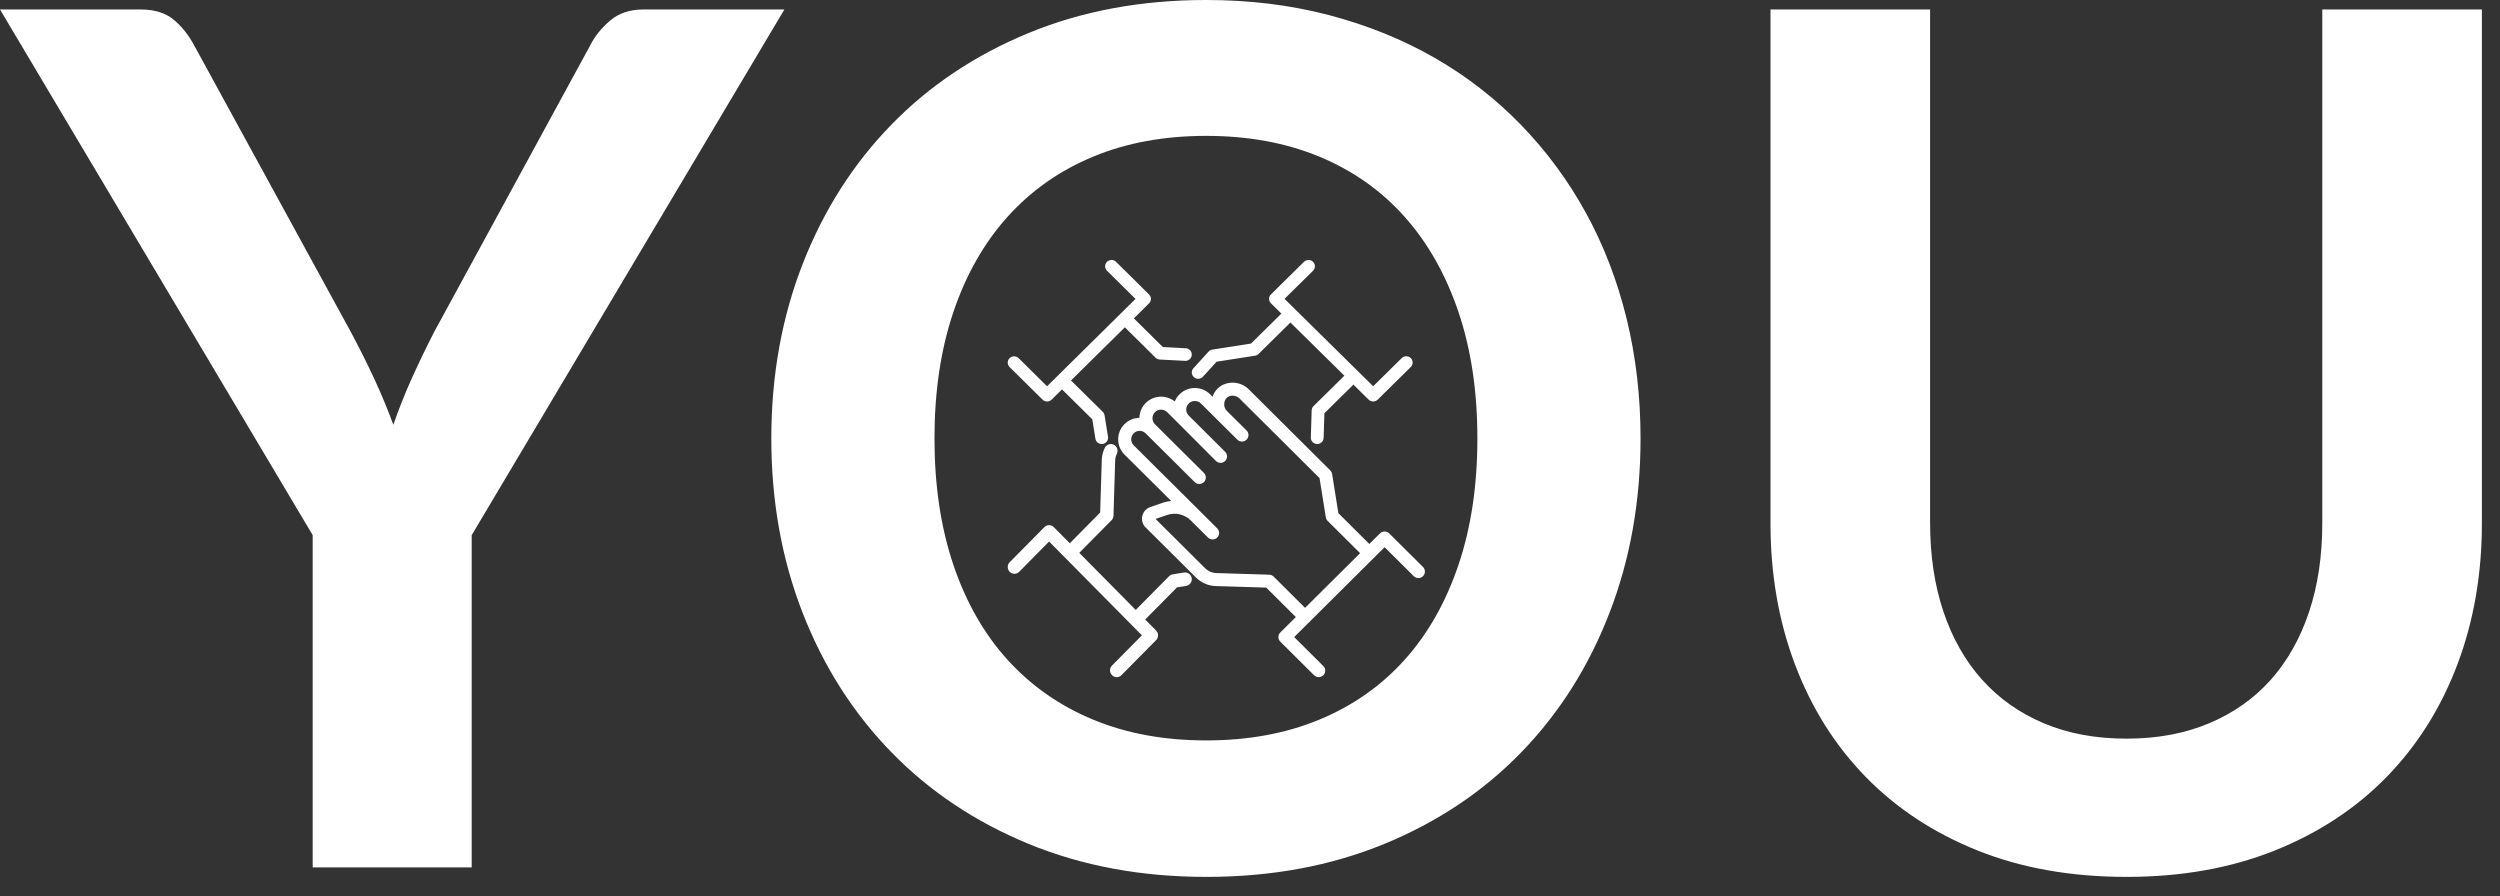 <?xml version="1.0" encoding="utf-8" ?>
<svg xmlns="http://www.w3.org/2000/svg" xmlns:xlink="http://www.w3.org/1999/xlink" width="106" height="38">
	<rect width="100%" height="100%" fill="#333333" stroke="none"/>
	<path fill="white" transform="translate(0 -7.62939e-05)" d="M51.144 0C52.989 0 54.725 0.214 56.352 0.641C57.979 1.069 59.471 1.673 60.83 2.453C62.188 3.232 63.408 4.18 64.49 5.295C65.572 6.41 66.49 7.656 67.245 9.031C67.999 10.406 68.574 11.899 68.968 13.509C69.362 15.119 69.559 16.812 69.559 18.59C69.559 21.256 69.119 23.726 68.238 25.998C67.358 28.271 66.113 30.237 64.503 31.897C62.893 33.558 60.955 34.853 58.691 35.784C56.427 36.715 53.911 37.18 51.144 37.18C48.394 37.18 45.886 36.715 43.622 35.784C41.358 34.853 39.417 33.558 37.798 31.897C36.18 30.237 34.926 28.271 34.037 25.998C33.149 23.726 32.704 21.256 32.704 18.59C32.704 15.924 33.149 13.454 34.037 11.182C34.926 8.909 36.18 6.943 37.798 5.283C39.417 3.622 41.358 2.327 43.622 1.396C45.886 0.465 48.394 0 51.144 0ZM5.962 0.402C6.549 0.402 7.015 0.545 7.358 0.83C7.702 1.115 7.992 1.476 8.226 1.912L14.868 14.062C15.254 14.783 15.593 15.462 15.887 16.1C16.18 16.737 16.444 17.374 16.679 18.011C16.897 17.374 17.149 16.737 17.434 16.1C17.719 15.462 18.046 14.783 18.415 14.062L25.031 1.912C25.216 1.543 25.492 1.199 25.861 0.88C26.23 0.562 26.7 0.402 27.27 0.402L33.258 0.402L20 22.69L20 36.778L13.258 36.778L13.258 22.69L0 0.402L5.962 0.402ZM51.144 5.761C49.366 5.761 47.769 6.054 46.352 6.641C44.935 7.228 43.727 8.075 42.729 9.182C41.731 10.289 40.964 11.634 40.427 13.219C39.891 14.804 39.622 16.594 39.622 18.59C39.622 20.586 39.891 22.376 40.427 23.961C40.964 25.546 41.731 26.887 42.729 27.986C43.727 29.084 44.935 29.927 46.352 30.514C47.769 31.101 49.366 31.394 51.144 31.394C52.922 31.394 54.519 31.101 55.937 30.514C57.354 29.927 58.557 29.084 59.547 27.986C60.536 26.887 61.299 25.546 61.836 23.961C62.373 22.376 62.641 20.586 62.641 18.59C62.641 16.594 62.373 14.804 61.836 13.219C61.299 11.634 60.536 10.289 59.547 9.182C58.557 8.075 57.354 7.228 55.937 6.641C54.519 6.054 52.922 5.761 51.144 5.761ZM90.163 31.319C91.471 31.319 92.641 31.101 93.672 30.665C94.704 30.229 95.572 29.617 96.276 28.828C96.98 28.04 97.521 27.084 97.899 25.961C98.276 24.837 98.465 23.579 98.465 22.187L98.465 0.402L105.232 0.402L105.232 22.187C105.232 24.351 104.884 26.351 104.188 28.187C103.492 30.023 102.494 31.608 101.194 32.941C99.894 34.275 98.314 35.314 96.452 36.061C94.59 36.807 92.494 37.18 90.163 37.18C87.815 37.18 85.71 36.807 83.848 36.061C81.987 35.314 80.406 34.275 79.106 32.941C77.806 31.608 76.809 30.023 76.113 28.187C75.417 26.351 75.069 24.351 75.069 22.187L75.069 0.402L81.836 0.402L81.836 22.162C81.836 23.554 82.024 24.812 82.402 25.935C82.779 27.059 83.324 28.019 84.037 28.816C84.75 29.612 85.622 30.229 86.653 30.665C87.685 31.101 88.855 31.319 90.163 31.319Z"/>
	<path fill="white" transform="translate(42.728 11.023)" d="M17.606 13.017C17.607 13.018 17.608 13.018 17.609 13.019C17.716 13.127 17.715 13.302 17.606 13.408C17.497 13.515 17.322 13.514 17.215 13.406L15.979 12.178L12.145 15.989L13.381 17.218C13.489 17.325 13.489 17.499 13.381 17.607C13.272 17.714 13.097 17.714 12.989 17.607L11.557 16.184C11.449 16.076 11.449 15.902 11.557 15.794L12.216 15.14L10.96 13.891L8.822 13.826C8.507 13.817 8.208 13.688 7.986 13.467L5.845 11.338C5.788 11.283 5.746 11.215 5.72 11.14C5.625 10.868 5.77 10.571 6.044 10.477L6.577 10.292C6.691 10.253 6.809 10.228 6.929 10.217L4.951 8.251C4.593 7.894 4.593 7.315 4.951 6.958C5.119 6.791 5.346 6.696 5.583 6.695C5.586 6.49 5.659 6.291 5.789 6.132C6.11 5.741 6.688 5.682 7.082 6C7.127 5.886 7.196 5.782 7.283 5.696C7.642 5.339 8.224 5.339 8.583 5.696L8.684 5.796C8.726 5.669 8.797 5.553 8.892 5.458C9.245 5.108 9.851 5.118 10.215 5.481L13.675 8.921C13.716 8.962 13.743 9.015 13.753 9.073L14.019 10.735L15.332 12.041L15.783 11.593C15.783 11.593 15.783 11.593 15.783 11.593C15.891 11.486 16.066 11.486 16.175 11.593L17.606 13.016L17.606 13.017ZM12.607 14.75L14.94 12.431L13.563 11.062C13.522 11.021 13.495 10.968 13.486 10.91L13.22 9.247L9.824 5.87C9.674 5.721 9.422 5.711 9.284 5.847C9.146 5.984 9.138 6.247 9.288 6.396L10.127 7.23C10.235 7.337 10.235 7.511 10.127 7.619C10.018 7.726 9.843 7.726 9.735 7.619L8.192 6.085C8.191 6.085 8.191 6.084 8.191 6.084C8.048 5.942 7.816 5.943 7.674 6.085C7.532 6.227 7.532 6.457 7.675 6.598L9.218 8.133C9.326 8.24 9.326 8.414 9.218 8.522C9.11 8.629 8.935 8.629 8.827 8.522L7.291 6.981L6.76 6.452C6.617 6.311 6.387 6.311 6.244 6.452C6.101 6.594 6.101 6.824 6.243 6.966L8.318 9.028C8.426 9.135 8.426 9.31 8.318 9.417C8.21 9.525 8.034 9.525 7.926 9.417L5.852 7.355C5.85 7.354 5.849 7.352 5.847 7.351C5.709 7.211 5.483 7.21 5.343 7.347C5.2 7.489 5.2 7.719 5.343 7.861L8.882 11.379C8.99 11.487 8.99 11.661 8.882 11.769C8.774 11.876 8.598 11.876 8.49 11.769L7.757 11.04C7.495 10.781 7.108 10.693 6.758 10.812L6.269 10.981L8.377 13.077C8.5 13.199 8.665 13.27 8.838 13.275L11.087 13.344C11.157 13.346 11.224 13.375 11.274 13.424L12.607 14.75ZM17.606 13.017C17.607 13.018 17.608 13.018 17.609 13.019C17.716 13.127 17.715 13.302 17.606 13.408C17.497 13.515 17.322 13.514 17.215 13.406L15.979 12.178L12.145 15.989L13.381 17.218C13.489 17.325 13.489 17.499 13.381 17.607C13.272 17.714 13.097 17.714 12.989 17.607L11.557 16.184C11.449 16.076 11.449 15.902 11.557 15.794L12.216 15.14L10.96 13.891L8.822 13.826C8.507 13.817 8.208 13.688 7.986 13.467L5.845 11.338C5.788 11.283 5.746 11.215 5.72 11.14C5.625 10.868 5.77 10.571 6.044 10.477L6.577 10.292C6.691 10.253 6.809 10.228 6.929 10.217L4.951 8.251C4.593 7.894 4.593 7.315 4.951 6.958C5.119 6.791 5.346 6.696 5.583 6.695C5.586 6.49 5.659 6.291 5.789 6.132C6.11 5.741 6.688 5.682 7.082 6C7.127 5.886 7.196 5.782 7.283 5.696C7.642 5.339 8.224 5.339 8.583 5.696L8.684 5.796C8.726 5.669 8.797 5.553 8.892 5.458C9.245 5.108 9.851 5.118 10.215 5.481L13.675 8.921C13.716 8.962 13.743 9.015 13.753 9.073L14.019 10.735L15.332 12.041L15.783 11.593C15.783 11.593 15.783 11.593 15.783 11.593C15.891 11.486 16.066 11.486 16.175 11.593L17.606 13.016L17.606 13.017ZM12.607 14.75L14.94 12.431L13.563 11.062C13.522 11.021 13.495 10.968 13.486 10.91L13.22 9.247L9.824 5.87C9.674 5.721 9.422 5.711 9.284 5.847C9.146 5.984 9.138 6.247 9.288 6.396L10.127 7.23C10.235 7.337 10.235 7.511 10.127 7.619C10.018 7.726 9.843 7.726 9.735 7.619L8.192 6.085C8.191 6.085 8.191 6.084 8.191 6.084C8.048 5.942 7.816 5.943 7.674 6.085C7.532 6.227 7.532 6.457 7.675 6.598L9.218 8.133C9.326 8.24 9.326 8.414 9.218 8.522C9.11 8.629 8.935 8.629 8.827 8.522L7.291 6.981L6.76 6.452C6.617 6.311 6.387 6.311 6.244 6.452C6.101 6.594 6.101 6.824 6.243 6.966L8.318 9.028C8.426 9.135 8.426 9.31 8.318 9.417C8.21 9.525 8.034 9.525 7.926 9.417L5.852 7.355C5.85 7.354 5.849 7.352 5.847 7.351C5.709 7.211 5.483 7.21 5.343 7.347C5.2 7.489 5.2 7.719 5.343 7.861L8.882 11.379C8.99 11.487 8.99 11.661 8.882 11.769C8.774 11.876 8.598 11.876 8.49 11.769L7.757 11.04C7.495 10.781 7.108 10.693 6.758 10.812L6.269 10.981L8.377 13.077C8.5 13.199 8.665 13.27 8.838 13.275L11.087 13.344C11.157 13.346 11.224 13.375 11.274 13.424L12.607 14.75ZM7.478 13.251L6.996 13.329C6.936 13.339 6.882 13.367 6.839 13.41L5.427 14.838L3.033 12.418L4.401 11.035C4.452 10.983 4.481 10.914 4.484 10.841L4.555 8.508C4.558 8.407 4.582 8.308 4.626 8.218C4.696 8.075 4.638 7.903 4.497 7.833C4.356 7.763 4.186 7.821 4.116 7.964C4.036 8.128 3.992 8.308 3.987 8.491L3.919 10.709L2.631 12.012L1.955 11.329C1.844 11.216 1.664 11.216 1.554 11.328C1.554 11.328 1.553 11.329 1.553 11.329L0.084 12.814C-0.027 12.925 -0.028 13.107 0.082 13.22C0.192 13.333 0.372 13.334 0.484 13.222C0.485 13.222 0.485 13.221 0.486 13.22L1.754 11.938L5.688 15.915L4.42 17.197C4.309 17.309 4.309 17.491 4.42 17.603C4.531 17.716 4.711 17.716 4.822 17.603L6.291 16.118C6.402 16.006 6.402 15.824 6.291 15.712L5.828 15.245L7.176 13.882L7.568 13.819C7.722 13.792 7.826 13.644 7.8 13.487C7.773 13.334 7.631 13.229 7.478 13.252L7.478 13.251ZM7.478 13.251L6.996 13.329C6.936 13.339 6.882 13.367 6.839 13.41L5.427 14.838L3.033 12.418L4.401 11.035C4.452 10.983 4.481 10.914 4.484 10.841L4.555 8.508C4.558 8.407 4.582 8.308 4.626 8.218C4.696 8.075 4.638 7.903 4.497 7.833C4.356 7.763 4.186 7.821 4.116 7.964C4.036 8.128 3.992 8.308 3.987 8.491L3.919 10.709L2.631 12.012L1.955 11.329C1.844 11.216 1.664 11.216 1.554 11.328C1.554 11.328 1.553 11.329 1.553 11.329L0.084 12.814C-0.027 12.925 -0.028 13.107 0.082 13.22C0.192 13.333 0.372 13.334 0.484 13.222C0.485 13.222 0.485 13.221 0.486 13.22L1.754 11.938L5.688 15.915L4.42 17.197C4.309 17.309 4.309 17.491 4.42 17.603C4.531 17.716 4.711 17.716 4.822 17.603L6.291 16.118C6.402 16.006 6.402 15.824 6.291 15.712L5.828 15.245L7.176 13.882L7.568 13.819C7.722 13.792 7.826 13.644 7.8 13.487C7.773 13.334 7.631 13.229 7.478 13.252L7.478 13.251ZM7.894 4.969C8.006 5.068 8.177 5.059 8.277 4.949C8.277 4.949 8.277 4.949 8.277 4.949L8.855 4.314L10.487 4.058C10.544 4.049 10.596 4.022 10.636 3.983L11.986 2.652L14.273 4.907L12.966 6.195C12.917 6.244 12.889 6.308 12.887 6.376L12.851 7.528C12.846 7.675 12.964 7.799 13.114 7.803L13.122 7.803C13.269 7.803 13.389 7.688 13.394 7.544L13.426 6.499L14.657 5.285L15.303 5.922C15.409 6.026 15.581 6.026 15.686 5.922C15.687 5.922 15.687 5.922 15.687 5.922L17.09 4.538C17.195 4.433 17.194 4.263 17.088 4.159C16.982 4.056 16.812 4.056 16.706 4.159L15.495 5.354L11.736 1.648L12.947 0.454C13.052 0.347 13.049 0.178 12.941 0.075C12.836 -0.025 12.669 -0.025 12.564 0.075L11.16 1.459C11.054 1.563 11.054 1.733 11.16 1.837L11.602 2.273L10.315 3.543L8.675 3.8C8.613 3.809 8.557 3.84 8.515 3.885L7.873 4.591C7.773 4.701 7.782 4.871 7.894 4.969C7.894 4.969 7.894 4.969 7.894 4.969L7.894 4.969ZM7.894 4.969C8.006 5.068 8.177 5.059 8.277 4.949C8.277 4.949 8.277 4.949 8.277 4.949L8.855 4.314L10.487 4.058C10.544 4.049 10.596 4.022 10.636 3.983L11.986 2.652L14.273 4.907L12.966 6.195C12.917 6.244 12.889 6.308 12.887 6.376L12.851 7.528C12.846 7.675 12.964 7.799 13.114 7.803L13.122 7.803C13.269 7.803 13.389 7.688 13.394 7.544L13.426 6.499L14.657 5.285L15.303 5.922C15.409 6.026 15.581 6.026 15.686 5.922C15.687 5.922 15.687 5.922 15.687 5.922L17.09 4.538C17.195 4.433 17.194 4.263 17.088 4.159C16.982 4.056 16.812 4.056 16.706 4.159L15.495 5.354L11.736 1.648L12.947 0.454C13.052 0.347 13.049 0.178 12.941 0.075C12.836 -0.025 12.669 -0.025 12.564 0.075L11.16 1.459C11.054 1.563 11.054 1.733 11.16 1.837L11.602 2.273L10.315 3.543L8.675 3.8C8.613 3.809 8.557 3.84 8.515 3.885L7.873 4.591C7.773 4.701 7.782 4.871 7.894 4.969C7.894 4.969 7.894 4.969 7.894 4.969L7.894 4.969ZM4.209 0.078C4.314 -0.026 4.486 -0.026 4.592 0.078L5.991 1.462C6.097 1.566 6.097 1.735 5.991 1.84L5.348 2.476L6.578 3.692L7.547 3.743C7.691 3.75 7.804 3.868 7.804 4.01C7.804 4.158 7.682 4.278 7.533 4.278L7.518 4.277L6.445 4.221C6.379 4.217 6.316 4.189 6.268 4.143L4.965 2.855L2.683 5.109L4.03 6.439C4.07 6.479 4.097 6.53 4.106 6.586L4.252 7.494C4.275 7.64 4.175 7.777 4.027 7.8L4.006 7.802L3.984 7.803C3.851 7.803 3.738 7.708 3.717 7.578L3.585 6.756L2.301 5.487L1.86 5.922C1.826 5.956 1.784 5.979 1.739 5.992L1.668 6.001C1.597 6.001 1.528 5.973 1.477 5.922L0.077 4.539C-0.026 4.435 -0.026 4.269 0.077 4.165C0.129 4.112 0.198 4.085 0.268 4.085L0.337 4.093C0.382 4.104 0.424 4.127 0.46 4.161L1.668 5.355L5.417 1.651L4.209 0.457C4.103 0.352 4.103 0.183 4.209 0.078Z"/>
</svg>
